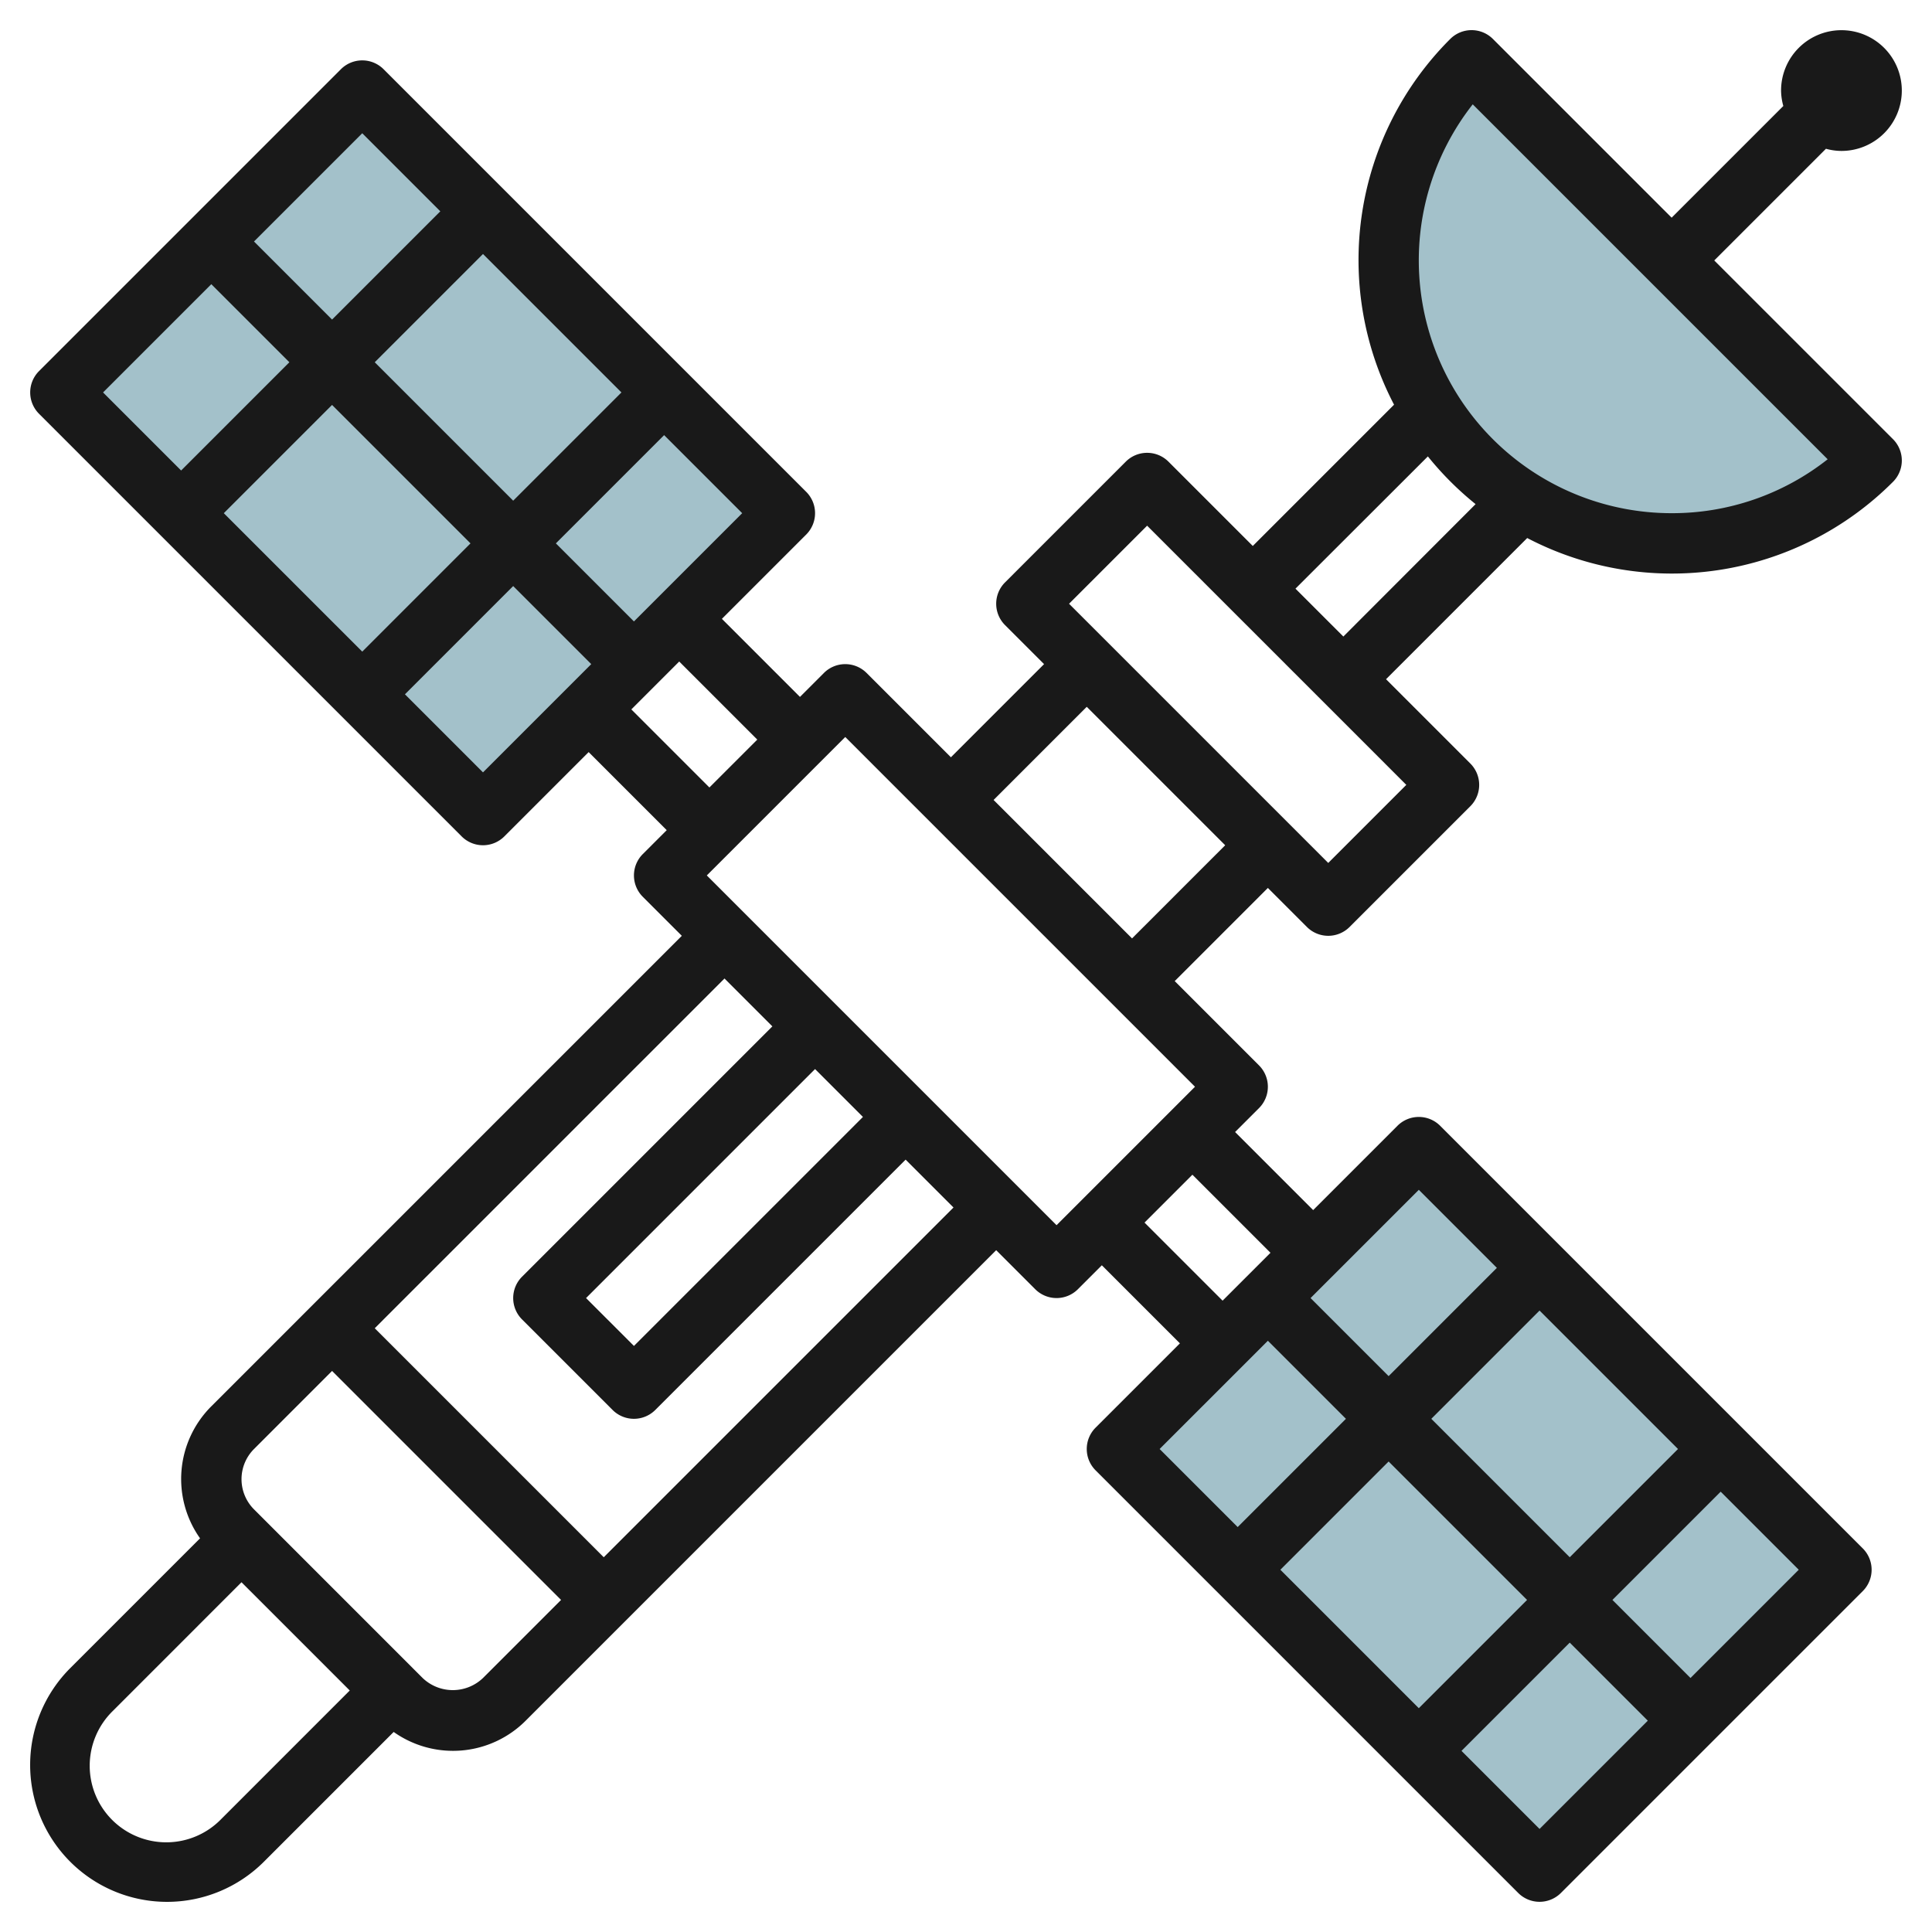 <?xml version="1.0" encoding="UTF-8"?>
<svg xmlns="http://www.w3.org/2000/svg" id="Layer_3" data-name="Layer 3" viewBox="0 0 64 64" width="512" height="512"><path d="M62,15.255A9.372,9.372,0,1,1,48.745,2h0L62,15.254Z" style="fill:#a3c1ca"/><rect x="6.929" y="5.101" width="14.142" height="19.799" transform="translate(-6.506 14.293) rotate(-45)" style="fill:#a3c1ca"/><rect x="41.929" y="40.101" width="14.142" height="19.799" transform="translate(-21.004 49.293) rotate(-45)" style="fill:#a3c1ca"/><path d="M61,5a2,2,0,1,0-2-2,1.96,1.96,0,0,0,.075.511l-3.7,3.7-5.92-5.92a1,1,0,0,0-1.414,0,10.344,10.344,0,0,0-1.861,12.115L41.5,18.086l-2.793-2.793a1,1,0,0,0-1.414,0l-4,4a1,1,0,0,0,0,1.414L34.586,22,31.5,25.086l-2.793-2.793a1,1,0,0,0-1.414,0l-.793.793L23.914,20.5l2.793-2.793a1,1,0,0,0,0-1.414l-14-14a1,1,0,0,0-1.414,0l-10,10a1,1,0,0,0,0,1.414l14,14a1,1,0,0,0,1.414,0L19.5,24.914,22.086,27.5l-.793.793a1,1,0,0,0,0,1.414L22.586,31,7,46.586a3.4,3.4,0,0,0-.373,4.373l-4.3,4.3a4.535,4.535,0,0,0,6.414,6.414l4.3-4.3A3.4,3.4,0,0,0,17.414,57L33,41.414l1.293,1.293a1,1,0,0,0,1.414,0l.793-.793L39.086,44.5l-2.793,2.793a1,1,0,0,0,0,1.414l14,14a1,1,0,0,0,1.414,0l10-10a1,1,0,0,0,0-1.414l-14-14a1,1,0,0,0-1.414,0L43.5,40.086,40.914,37.5l.793-.793a1,1,0,0,0,0-1.414L38.914,32.5,42,29.414l1.293,1.293a1,1,0,0,0,1.414,0l4-4a1,1,0,0,0,0-1.414L45.914,22.5l4.677-4.677a10.346,10.346,0,0,0,12.116-1.861,1,1,0,0,0,0-1.415l-5.92-5.919,3.7-3.7A1.96,1.96,0,0,0,61,5ZM21,20.586,18.414,18,22,14.414,24.586,17ZM12.414,12,16,8.414,20.586,13,17,16.586Zm3.172,6L12,21.586,7.414,17,11,13.414ZM12,4.414,14.586,7,11,10.586,8.414,8Zm-5,5L9.586,12,6,15.586,3.414,13Zm9,16.172L13.414,23,17,19.414,19.586,22ZM20.914,23.5,22.5,21.914,25.086,24.5,23.5,26.086ZM7.329,60.258a2.536,2.536,0,1,1-3.586-3.586L8,52.414,11.586,56ZM16,55.586a1.447,1.447,0,0,1-2,0L8.415,50a1.414,1.414,0,0,1,0-2L11,45.414,18.586,53Zm4-4L12.414,44,24,32.414,25.586,34l-8.293,8.293a1,1,0,0,0,0,1.414l3,3a1,1,0,0,0,1.414,0L30,38.414,31.586,40ZM28.586,37,21,44.586,19.414,43,27,35.414ZM42,44.414,44.586,47,41,50.586,38.414,48ZM50.586,53,47,56.586,42.414,52,46,48.414Zm-3.172-6L51,43.414,55.586,48,52,51.586ZM51,60.586,48.414,58,52,54.414,54.586,57Zm5-5L53.414,53,57,49.414,59.586,52ZM47,39.414,49.586,42,46,45.586,43.414,43ZM42.086,41.5,40.5,43.086,37.914,40.5,39.5,38.914ZM35,40.586,23.414,29,28,24.414,39.586,36Zm2.5-9.5L32.914,26.5,36,23.414,40.586,28Zm6.5-2.5L35.414,20,38,17.414,46.586,26Zm.5-7.5L42.914,19.5,47.3,15.119A10.432,10.432,0,0,0,48.881,16.7ZM55.373,17A8.374,8.374,0,0,1,48.786,3.456L60.544,15.214A8.31,8.31,0,0,1,55.373,17Z" style="fill:#191919"/></svg>
